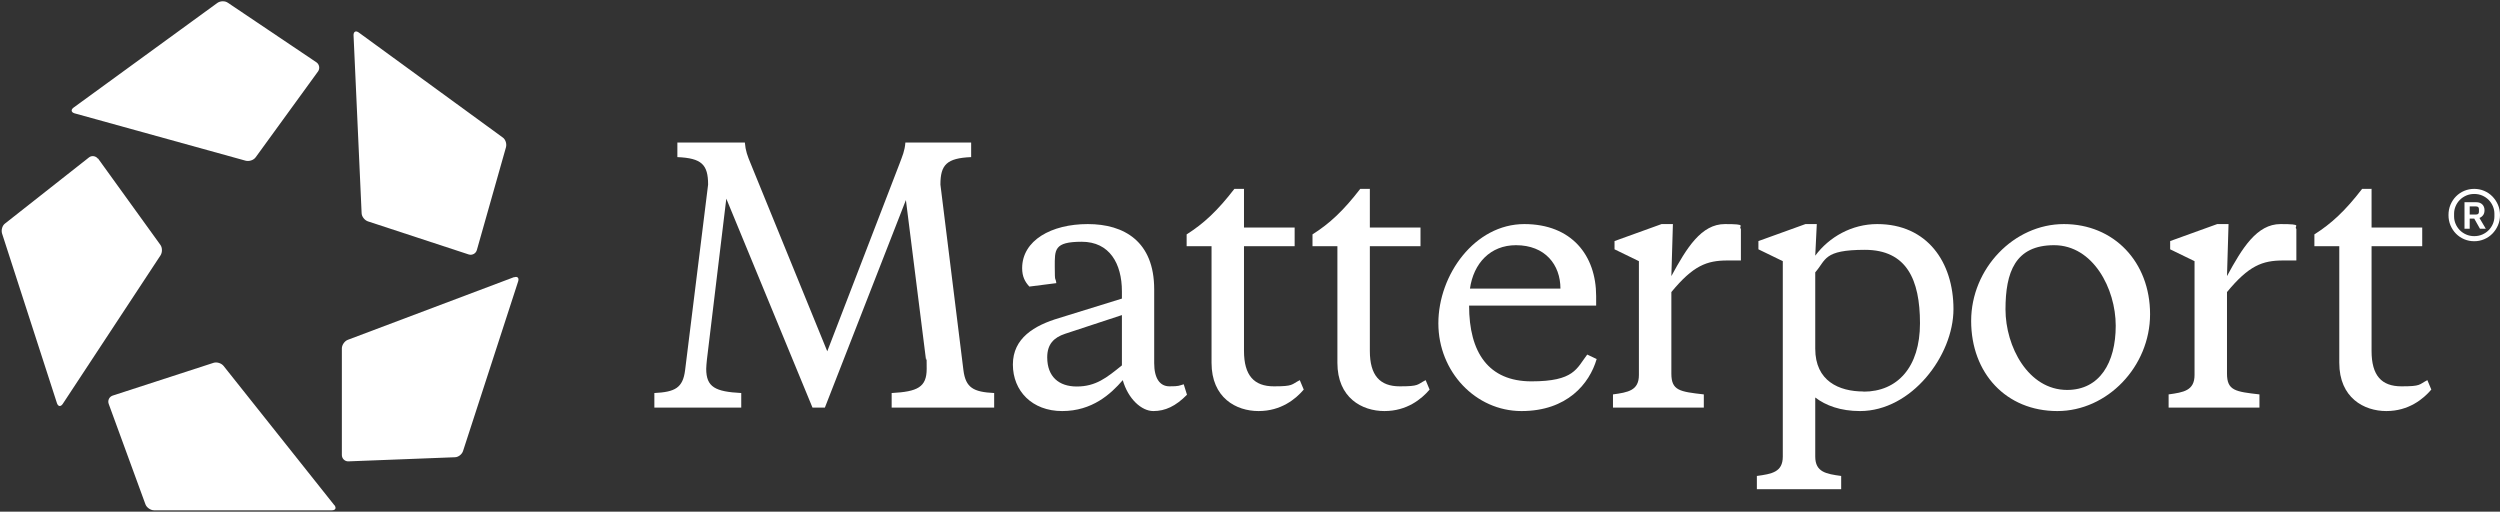 <svg width="1456" height="298" viewBox="0 0 1456 298" fill="none" xmlns="http://www.w3.org/2000/svg">
<rect x="0" y="0" width="1456" height="298" fill="#333333" stroke="none"/>
<g clip-path="url(#clip0_3_65)">
<path d="M539.3 209.5L527.6 116.5L480.4 237.4H473.2L423 115.7L411.7 209.5C411.5 211.1 411.3 214.1 411.3 214.8C411.3 225.5 416.6 228.1 431.7 228.9V237.4H381.1V228.9C393.2 228.3 397.7 225.9 399 215.6L412.4 107.5C412.4 95.8 408.6 92.1 394.5 91.5V83H433.8C434.2 87.9 435.3 90.7 437.2 95.3L481.8 204.6L523.9 95.3C525.6 90.7 526.9 88 527.3 83H565.6V91.5C551.4 92.1 547.7 95.9 547.7 107.5L561.1 215.6C562.4 225.9 567 228.3 579 228.9V237.4H519.3V228.9C534.4 228.1 539.7 225.5 539.7 214.8C539.7 204.1 539.5 211 539.3 209.5Z" fill="white"/>
<path d="M627.1 225.1C638.2 225.1 644.5 220 653.4 212.8V183.5L620.3 194.4C613.7 196.6 609.9 200.5 609.9 208.1C609.9 219.4 616.7 225.1 627.1 225.1ZM672.2 168.5V211.5C672.2 220.2 675.4 225 681.1 225C686.8 225 686.6 224.6 689.4 223.8L691.3 229.9C684.7 236.6 678.6 239.4 671.7 239.4C664.8 239.4 657 232.3 653.9 221.4C646.9 229.5 636.1 239.4 618.6 239.4C601.1 239.4 589.9 227.7 589.9 212.3C589.9 196.9 602.4 189.5 616.9 185.2L653.4 173.9V169.7C653.4 153.5 646.2 140.8 630 140.8C613.8 140.8 614.3 145.4 614.3 155.4C614.3 165.4 614.7 160.9 615.2 164.9L599.5 166.9C596.9 164.1 595.3 161 595.3 156.2C595.3 140 612.3 130.5 633.5 130.5C654.7 130.5 672.2 140.6 672.2 168.5Z" fill="white"/>
<path d="M724.5 109.9V132.5H754V143.4H724.5V204.4C724.5 218.7 730.4 225 741.9 225C753.4 225 751.9 224 757 221.4L759.3 226.9C754.6 232.4 746.1 239.4 733 239.4C719.9 239.4 705.6 231.7 705.6 211.3V143.4H691.1V136.5C701.1 130.2 709.2 122.6 718.9 110H724.6L724.5 109.9Z" fill="white"/>
<path d="M797.8 109.9V132.5H827.3V143.4H797.8V204.4C797.8 218.7 803.7 225 815.2 225C826.7 225 825.2 224 830.3 221.4L832.6 226.9C827.9 232.4 819.4 239.4 806.3 239.4C793.2 239.4 778.9 231.7 778.9 211.3V143.4H764.4V136.5C774.4 130.2 782.5 122.6 792.2 110H797.9L797.8 109.9Z" fill="white"/>
<path d="M887.7 130.5C915.3 130.5 929.6 148.7 929.6 172.5V178H855.6C855.6 205.3 866.9 222.1 891.9 222.1C916.9 222.1 918.2 214.6 924.4 206.5L929.9 209.1C925.7 223.5 912.7 239.4 886.1 239.4C859.5 239.4 837.7 216.6 837.7 188.3C837.7 160 858.9 130.5 887.8 130.5H887.7ZM882.9 142.8C868 142.8 858.2 153.3 856.1 168.1H908.8C908.8 154.2 899.9 142.8 882.9 142.8Z" fill="white"/>
<path d="M974.3 130.5L973.4 160.8C982.3 144.4 990.8 130.5 1004.6 130.5C1018.4 130.5 1012 131.7 1013.9 133.3V151.7H1006.1C994 151.7 986.1 154.7 973.4 170.1V217.6C973.4 227.5 978.3 228.1 992.3 229.7V237.4H939.4V229.7C948.1 228.5 954.5 227.5 954.5 218.4V152.1L940.3 145.2V140.4L967.7 130.5H974.3Z" fill="white"/>
<path d="M1083.3 239.4C1072 239.4 1063.3 236.2 1057.2 231.5V265.9C1057.2 275 1063.6 276 1072.3 277.2V284.9H1023.2V277.2C1031.9 276 1038.3 275 1038.3 265.9V152.1L1024.1 145.2V140.4L1051.5 130.5H1058.1L1057.2 148.9C1065.3 138 1078.5 130.5 1093.3 130.5C1122.4 130.5 1137.7 152.7 1137.7 180C1137.7 207.3 1113.1 239.4 1083.3 239.4ZM1085.3 228.1C1105.1 228.1 1118.2 213.8 1118.2 188.3C1118.2 162.8 1110.4 145.5 1086.1 145.5C1061.8 145.5 1063.6 151.4 1057.2 158.6V203.1C1057.2 221.9 1071 228 1085.3 228V228.1Z" fill="white"/>
<path d="M1203.9 227.1C1222.8 227.1 1232.2 211.3 1232.2 189.7C1232.2 168.1 1219 142.8 1196.3 142.8C1173.6 142.8 1168 158.6 1168 180.2C1168 201.8 1181.2 227.1 1203.9 227.1ZM1198.2 239.4C1168.4 239.4 1148 217.4 1148 186.9C1148 156.4 1172.9 130.5 1202 130.5C1231.1 130.5 1252.2 152.5 1252.2 183C1252.2 213.5 1227.3 239.4 1198.2 239.4Z" fill="white"/>
<path d="M1297.9 130.5L1297 160.8C1305.9 144.4 1314.4 130.5 1328.2 130.5C1342 130.5 1335.6 131.7 1337.4 133.3V151.7H1329.7C1317.6 151.7 1309.7 154.7 1297 170.1V217.6C1297 227.5 1301.9 228.1 1315.9 229.7V237.4H1263V229.7C1271.7 228.5 1278.1 227.5 1278.1 218.4V152.1L1263.9 145.2V140.4L1291.3 130.5H1297.9Z" fill="white"/>
<path d="M1381.2 109.9V132.5H1410.7V143.4H1381.2V204.4C1381.2 218.7 1387 225 1398.6 225C1410.2 225 1408.6 224 1413.7 221.4L1416 226.9C1411.3 232.4 1402.8 239.4 1389.8 239.4C1376.8 239.4 1362.4 231.7 1362.4 211.3V143.4H1347.9V136.5C1357.9 130.2 1366 122.6 1375.7 110H1381.4L1381.2 109.9Z" fill="white"/>
<path fill-rule="evenodd" clip-rule="evenodd" d="M126.6 1.7C128.3 0.5 131 0.4 132.7 1.6L184.3 36.3C186 37.5 186.4 39.8 185.3 41.5L148.9 91.6C147.7 93.3 145.1 94.1 143.1 93.6L43.4 66C41.4 65.4 41.2 63.9 42.8 62.7L126.6 1.7Z" fill="white"/>
<path fill-rule="evenodd" clip-rule="evenodd" d="M57.1 92.3L93.4 142.6C94.6 144.2 94.6 147 93.5 148.7L36.5 235.3C35.3 237 33.9 236.8 33.2 234.9L1.2 136C0.6 134 1.3 131.4 2.9 130.2L51.8 91.7C53.4 90.4 55.8 90.8 57 92.4L57.1 92.3Z" fill="white"/>
<path fill-rule="evenodd" clip-rule="evenodd" d="M205.9 20.4L210.6 124C210.6 126.1 212.3 128.2 214.2 128.9L273 148.2C275 148.8 277.1 147.7 277.7 145.7L294.7 85.7C295.2 83.7 294.4 81.1 292.7 80L208.9 18.9C207.2 17.7 205.9 18.4 205.9 20.5V20.4Z" fill="white"/>
<path fill-rule="evenodd" clip-rule="evenodd" d="M299.4 161.4L202.6 197.9C200.7 198.6 199.1 200.9 199.1 202.9V265C199.1 267.1 200.8 268.7 202.8 268.7L264.9 266.3C266.9 266.3 269.1 264.6 269.7 262.6L301.8 163.8C302.4 161.8 301.3 160.8 299.4 161.5V161.4Z" fill="white"/>
<path fill-rule="evenodd" clip-rule="evenodd" d="M194.7 294.2L130.2 213.1C128.9 211.5 126.3 210.7 124.4 211.3L65.6 230.4C63.6 231.1 62.6 233.2 63.3 235.2L84.7 293.7C85.4 295.6 87.7 297.2 89.7 297.2H193.3C195.4 297.2 196 295.9 194.8 294.2H194.7Z" fill="white"/>
<path d="M1441 140.489C1438.93 140.489 1436.99 140.108 1435.17 139.342C1433.35 138.576 1431.76 137.502 1430.39 136.12C1429.03 134.742 1427.96 133.123 1427.17 131.273C1426.39 129.423 1426 127.415 1426 125.247C1426 123.074 1426.39 121.065 1427.17 119.216C1427.96 117.366 1429.03 115.747 1430.39 114.369C1431.76 112.987 1433.35 111.912 1435.17 111.147C1436.99 110.385 1438.93 110 1441 110C1443.02 110 1444.94 110.385 1446.76 111.147C1448.58 111.912 1450.17 112.987 1451.53 114.369C1452.89 115.747 1453.98 117.366 1454.79 119.216C1455.6 121.065 1456 123.074 1456 125.247C1456 127.415 1455.6 129.423 1454.79 131.273C1453.98 133.123 1452.89 134.742 1451.53 136.12C1450.17 137.502 1448.58 138.576 1446.76 139.342C1444.94 140.108 1443.02 140.489 1441 140.489ZM1441 137.526C1442.72 137.526 1444.3 137.208 1445.74 136.567C1447.18 135.927 1448.41 135.074 1449.45 134.014C1450.48 132.954 1451.29 131.731 1451.87 130.348C1452.45 128.971 1452.74 127.54 1452.74 126.061V124.433C1452.74 122.949 1452.45 121.523 1451.87 120.14C1451.29 118.758 1450.48 117.539 1449.45 116.474C1448.41 115.415 1447.18 114.567 1445.74 113.921C1444.3 113.285 1442.72 112.963 1441 112.963C1439.28 112.963 1437.71 113.285 1436.27 113.921C1434.83 114.567 1433.59 115.415 1432.55 116.474C1431.52 117.539 1430.71 118.758 1430.13 120.14C1429.55 121.523 1429.26 122.949 1429.26 124.433V126.061C1429.26 127.54 1429.55 128.971 1430.13 130.348C1430.71 131.731 1431.52 132.954 1432.55 134.014C1433.59 135.074 1434.83 135.927 1436.27 136.567C1437.71 137.208 1439.28 137.526 1441 137.526ZM1438.35 133.234H1435.32V117.77H1442.14C1443.65 117.77 1444.84 118.204 1445.7 119.066C1446.56 119.928 1446.98 121.051 1446.98 122.433C1446.98 123.619 1446.71 124.577 1446.15 125.319C1445.59 126.061 1444.89 126.6 1444.03 126.947L1447.74 133.234H1444.34L1441 127.318H1438.35V133.234ZM1441.98 124.948C1443.15 124.948 1443.73 124.433 1443.73 123.397V121.769C1443.73 120.733 1443.15 120.213 1441.98 120.213H1438.35V124.948H1441.98Z" fill="white"/>
</g>
<defs>
<clipPath id="clip0_3_65">
<rect width="1456" height="298" fill="white"/>
</clipPath>
</defs>
</svg>
